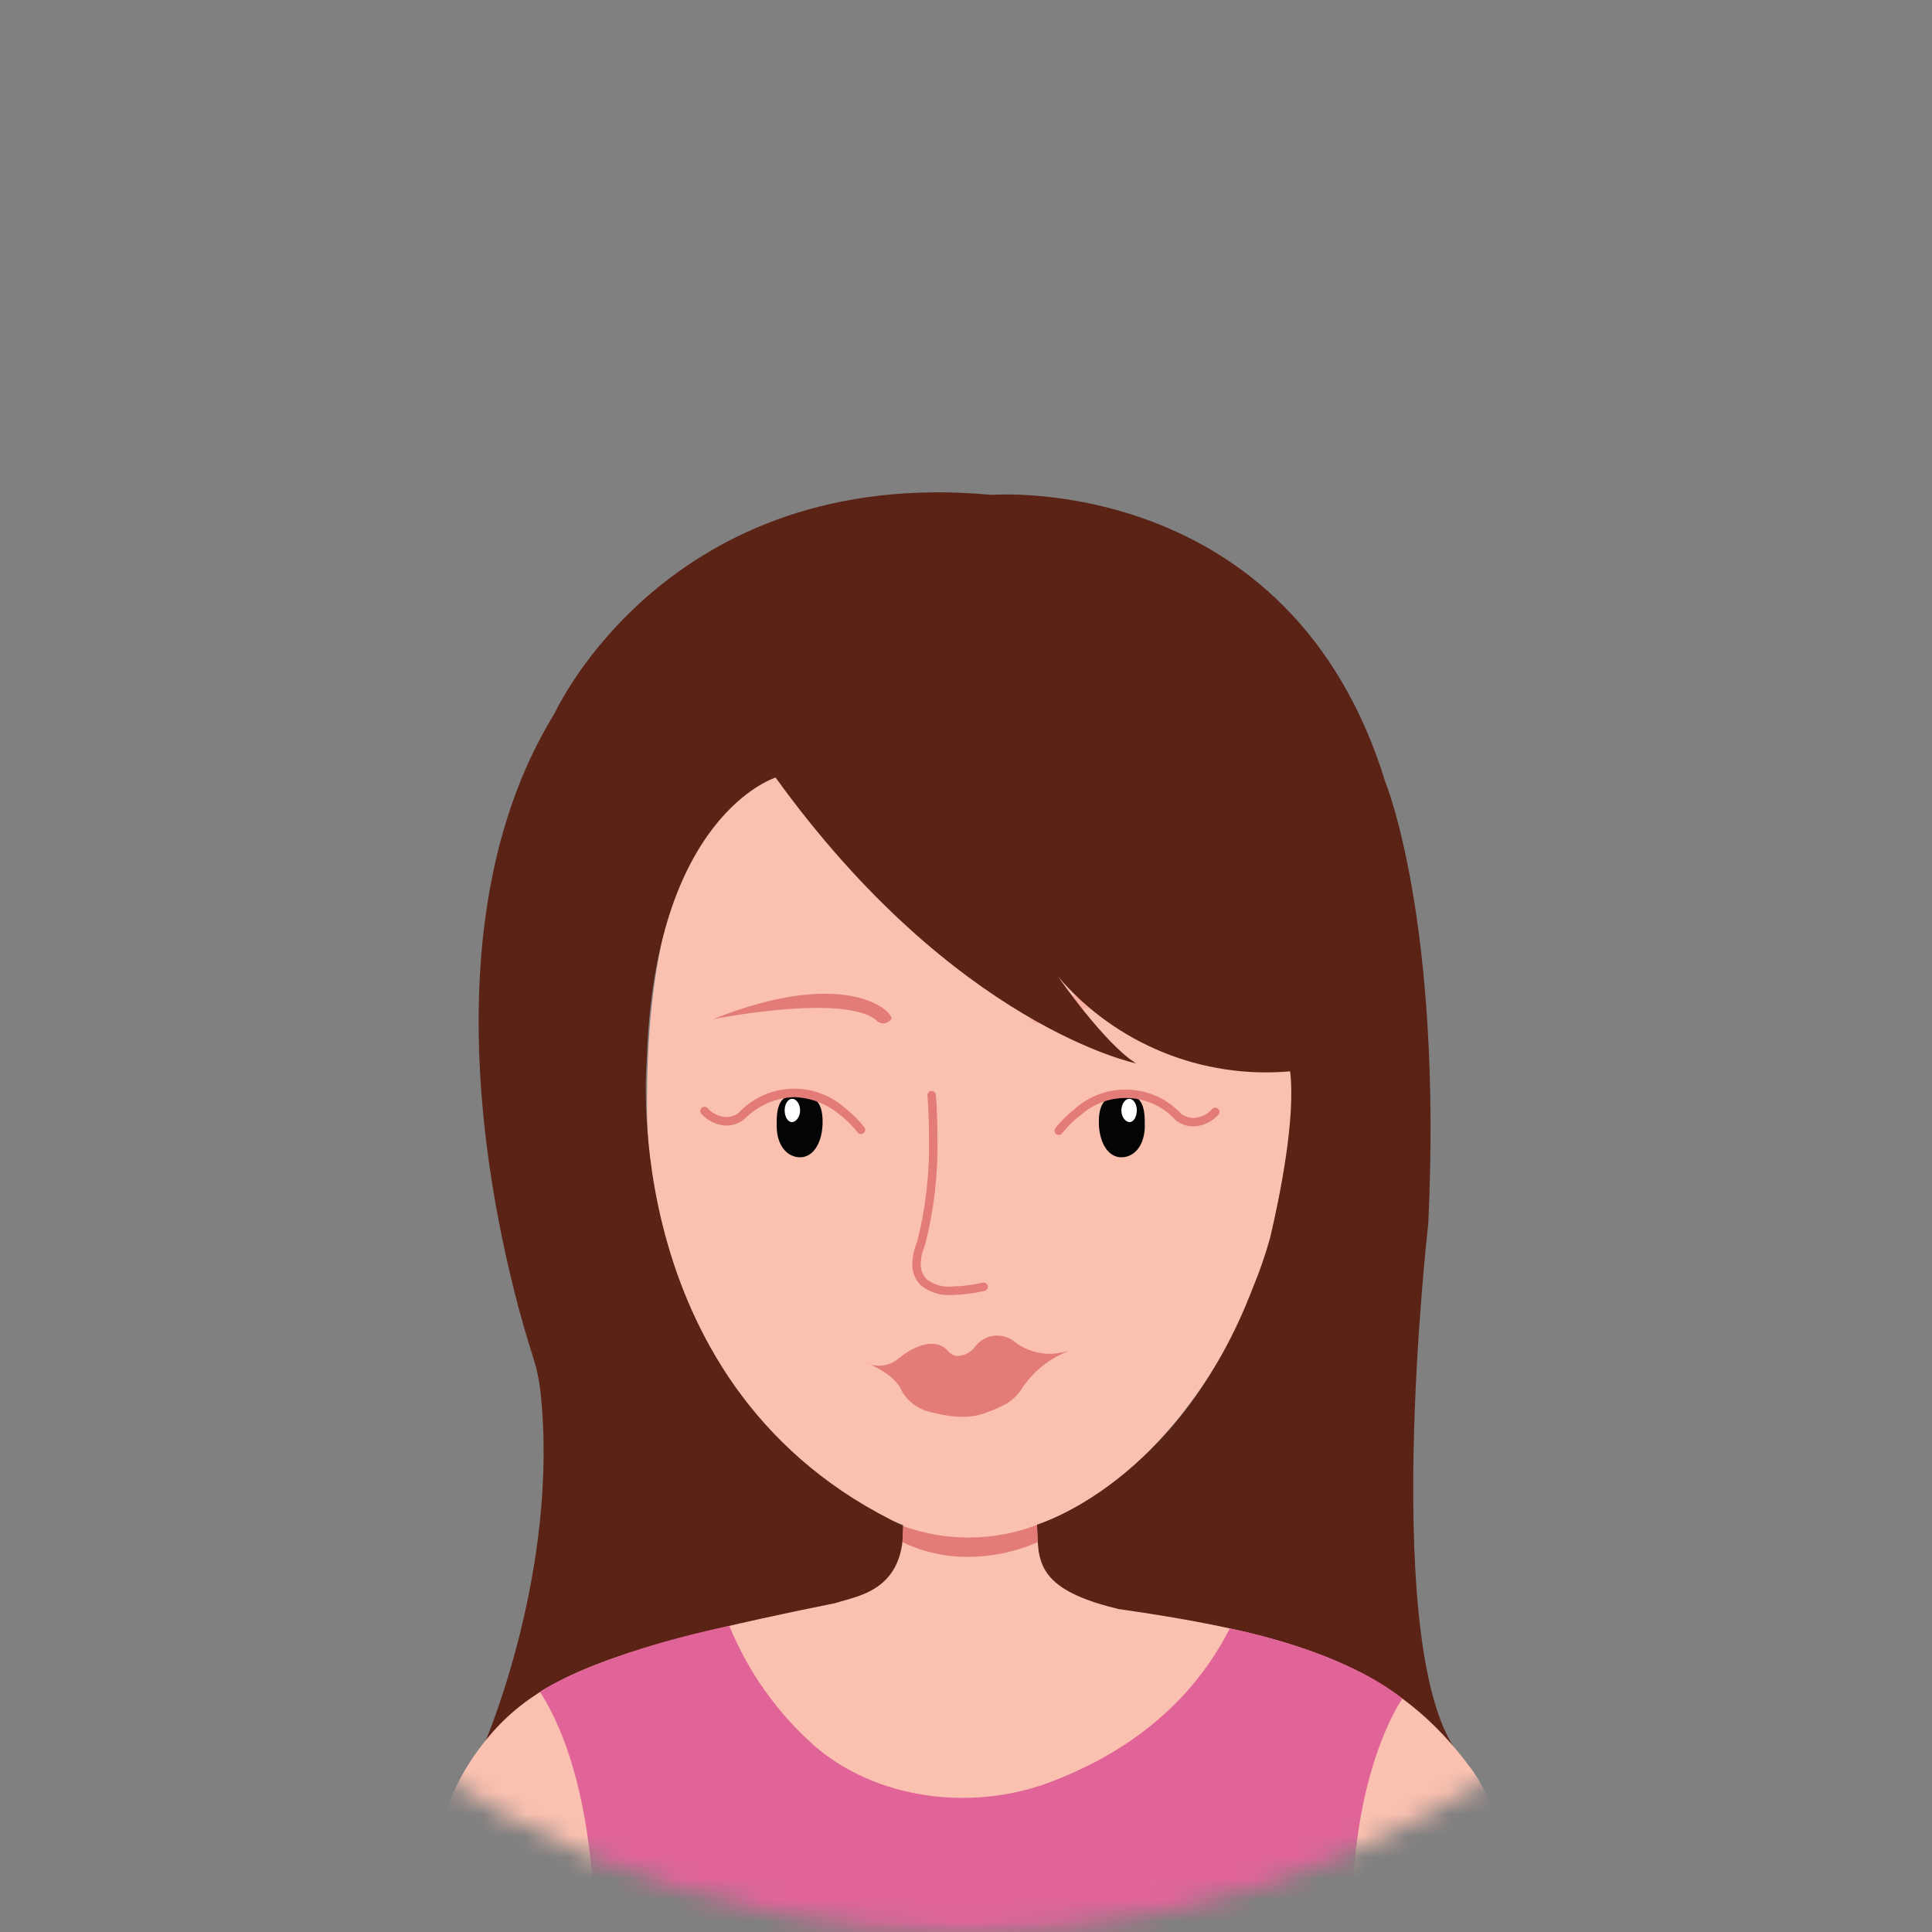 <svg width="90" height="90" viewBox="0 0 90 90" fill="none" xmlns="http://www.w3.org/2000/svg">
<rect x="0" y="0" width="90" height="90" fill="#808080" stroke="none"/>
<mask id="mask0" mask-type="alpha" maskUnits="userSpaceOnUse" x="0" y="0" width="90" height="90">
<circle cx="45" cy="45" r="45" fill="#C4C4C4"/>
</mask>
<g mask="url(#mask0)">
<path d="M60.17 51.017C60.17 61.803 52.581 71.582 45.227 71.582C43.697 71.561 42.191 71.197 40.82 70.517C35.08 67.776 30.137 60.082 30.137 51.46C30.137 40.675 33.184 33.148 44.636 32.671C55.288 32.229 60.17 40.231 60.17 51.017Z" fill="#FBC1B0"/>
<path d="M53.328 52.496C53.311 53.374 52.834 53.911 52.236 53.911C51.639 53.911 51.229 53.272 51.191 52.395C51.155 51.488 51.441 50.97 52.338 50.98C53.209 50.989 53.346 51.525 53.328 52.496Z" fill="#030404"/>
<path d="M52.957 51.718C52.957 52.013 52.815 52.271 52.62 52.271C52.425 52.271 52.237 52.023 52.237 51.729C52.237 51.435 52.411 51.187 52.606 51.187C52.8 51.187 52.957 51.425 52.957 51.718Z" fill="white"/>
<path d="M47.993 47.476C47.792 47.244 49.905 44.931 56.298 47.478C56.298 47.478 50.366 46.285 48.723 47.492C48.681 47.55 48.625 47.596 48.56 47.627C48.496 47.659 48.425 47.674 48.354 47.673C48.283 47.671 48.213 47.652 48.15 47.618C48.087 47.584 48.033 47.535 47.993 47.476Z" fill="#F8AEA1"/>
<path d="M49.479 52.79L49.491 52.774C49.758 52.441 50.067 52.144 50.41 51.89C51.031 51.364 51.832 51.101 52.644 51.155C53.456 51.209 54.215 51.575 54.761 52.178L54.764 52.18C55.001 52.37 55.295 52.473 55.598 52.474C55.818 52.465 56.035 52.412 56.234 52.318C56.434 52.223 56.612 52.09 56.758 51.925C56.791 51.887 56.809 51.838 56.807 51.788C56.805 51.739 56.785 51.691 56.749 51.656C56.714 51.62 56.667 51.6 56.617 51.598C56.567 51.596 56.518 51.614 56.48 51.647C56.371 51.775 56.236 51.88 56.084 51.954C55.932 52.029 55.767 52.072 55.598 52.081C55.451 52.08 55.306 52.045 55.175 51.978C55.134 51.958 55.094 51.935 55.057 51.909L55.029 51.888L55.023 51.884L55.009 51.901L55.023 51.885L55.009 51.901L55.024 51.885L54.894 52.033L55.026 51.887C54.394 51.207 53.52 50.801 52.592 50.759C51.664 50.716 50.757 51.039 50.065 51.658C49.729 51.92 49.425 52.222 49.162 52.557C49.131 52.599 49.117 52.652 49.125 52.703C49.133 52.755 49.161 52.802 49.203 52.833C49.245 52.864 49.298 52.877 49.349 52.869C49.401 52.861 49.447 52.833 49.478 52.791L49.479 52.79Z" fill="#E37B77"/>
<path d="M36.181 52.496C36.198 53.374 36.675 53.911 37.273 53.911C37.87 53.911 38.28 53.272 38.317 52.395C38.354 51.488 38.068 50.97 37.17 50.98C36.301 50.989 36.163 51.525 36.181 52.496Z" fill="#030404"/>
<path d="M36.552 51.718C36.552 52.013 36.694 52.271 36.889 52.271C37.084 52.271 37.272 52.023 37.272 51.729C37.272 51.435 37.098 51.187 36.903 51.187C36.709 51.187 36.552 51.425 36.552 51.718Z" fill="white"/>
<path d="M41.516 47.476C41.716 47.244 39.605 44.931 33.211 47.478C33.211 47.478 39.143 46.285 40.786 47.492C40.829 47.55 40.885 47.596 40.949 47.627C41.013 47.659 41.084 47.674 41.155 47.673C41.227 47.671 41.297 47.652 41.359 47.618C41.422 47.584 41.476 47.535 41.516 47.476Z" fill="#E37B77"/>
<path d="M40.267 52.516C40.004 52.181 39.7 51.879 39.364 51.617C38.672 50.998 37.764 50.675 36.837 50.718C35.909 50.761 35.035 51.166 34.403 51.846L34.535 51.992L34.405 51.844L34.42 51.861L34.406 51.844L34.42 51.861L34.406 51.844C34.24 51.969 34.039 52.038 33.831 52.04C33.662 52.032 33.497 51.989 33.345 51.914C33.193 51.84 33.059 51.735 32.949 51.607C32.911 51.574 32.862 51.556 32.812 51.558C32.763 51.56 32.715 51.581 32.68 51.616C32.644 51.651 32.624 51.699 32.622 51.748C32.62 51.798 32.638 51.847 32.671 51.885C32.817 52.05 32.995 52.183 33.195 52.278C33.395 52.372 33.611 52.425 33.832 52.434C34.135 52.434 34.429 52.33 34.666 52.14L34.668 52.138C35.286 51.51 36.12 51.142 37.001 51.108C37.779 51.137 38.525 51.425 39.12 51.927C39.34 52.1 39.546 52.291 39.735 52.497C39.805 52.574 39.861 52.639 39.897 52.683L39.937 52.734L39.95 52.75C39.98 52.792 40.027 52.82 40.079 52.827C40.13 52.835 40.183 52.822 40.225 52.791C40.267 52.76 40.295 52.713 40.303 52.662C40.31 52.61 40.297 52.557 40.266 52.515L40.267 52.516Z" fill="#E37B77"/>
<path d="M22.602 81.143C22.602 81.143 26.064 73.107 25.18 64.852C25.123 64.309 25.011 63.774 24.844 63.254C23.76 59.907 19.17 44.017 25.846 33.212C25.846 33.212 31.098 21.648 46.189 23.053C46.189 23.053 60.097 21.943 64.537 36.442C64.537 36.442 67.2 42.878 66.534 57.007C66.534 57.007 64.201 77.319 68.049 81.831C68.049 81.831 49.592 78.745 48.216 73.13L48.298 71.028C48.298 71.028 54.882 69.091 58.352 60.013C58.671 59.249 58.943 58.466 59.165 57.668C59.604 55.802 60.366 52.106 60.098 49.907C58.078 50.086 56.044 49.78 54.165 49.014C52.286 48.249 50.618 47.046 49.298 45.505C49.298 45.505 51.443 48.612 52.923 49.536C52.923 49.536 44.489 47.799 36.13 36.221C36.13 36.221 30.458 37.966 30.125 49.468C30.125 49.468 28.712 64.79 42.109 71.094L42.174 73.59C42.174 73.59 36.67 82.056 22.602 81.143Z" fill="#5B2216"/>
<path d="M48.275 70.539C48.46 72.398 47.793 73.91 52.041 74.938C52.041 74.938 50.549 77.564 47.94 78.851C46.455 79.584 44.269 79.398 42.896 79.005C41.483 78.6 40.014 77.198 38.908 74.681C40.002 74.319 42.386 74.102 42.043 70.539C42.043 70.539 48.331 70.585 48.275 70.539Z" fill="#FBC1B0"/>
<path d="M52.036 74.946C60.531 76.156 65.083 77.649 68.567 82.44C69.829 84.177 70.089 86.346 70.089 88.395V92.007H20.154V87.963C20.162 85.418 21.057 82.954 22.685 80.998C25.078 78.077 28.558 76.766 38.889 74.684" fill="#FBC1B0"/>
<path d="M43.206 51.033C43.206 51.033 43.21 51.083 43.217 51.179C43.237 51.466 43.276 52.152 43.276 53.026C43.309 54.657 43.122 56.284 42.72 57.865L42.909 57.921L42.73 57.838C42.587 58.164 42.508 58.515 42.5 58.871C42.493 59.053 42.523 59.236 42.589 59.407C42.654 59.578 42.754 59.733 42.882 59.864C43.295 60.205 43.825 60.37 44.359 60.324C44.864 60.314 45.368 60.251 45.86 60.136C45.886 60.13 45.91 60.12 45.931 60.105C45.953 60.091 45.971 60.072 45.986 60.05C46 60.028 46.01 60.004 46.014 59.978C46.019 59.952 46.019 59.926 46.013 59.901C46.008 59.875 45.997 59.851 45.982 59.83C45.967 59.808 45.948 59.79 45.926 59.776C45.904 59.762 45.879 59.753 45.854 59.748C45.828 59.744 45.802 59.745 45.776 59.751C45.311 59.86 44.836 59.92 44.359 59.929C43.928 59.974 43.497 59.85 43.157 59.582C43.067 59.488 42.997 59.376 42.952 59.254C42.906 59.132 42.887 59.001 42.894 58.871C42.898 58.666 42.93 58.463 42.991 58.267C43.016 58.186 43.041 58.118 43.059 58.073L43.081 58.02L43.087 58.005L43.097 57.978C43.511 56.361 43.703 54.695 43.669 53.026C43.669 51.845 43.6 51.005 43.598 51.001C43.593 50.949 43.568 50.901 43.528 50.867C43.488 50.833 43.437 50.817 43.384 50.822C43.332 50.826 43.284 50.851 43.251 50.892C43.217 50.932 43.201 50.983 43.205 51.035L43.206 51.033Z" fill="#E37B77"/>
<path d="M40.295 63.444C40.401 63.51 40.518 63.558 40.64 63.586C40.855 63.635 41.08 63.632 41.294 63.577C41.508 63.523 41.706 63.419 41.873 63.273C42.401 62.831 43.506 62.205 44.159 62.929C44.209 62.995 44.271 63.051 44.344 63.092C44.416 63.133 44.496 63.158 44.578 63.167L44.67 63.164C44.954 63.134 45.215 62.992 45.395 62.77C45.498 62.622 45.63 62.498 45.784 62.404C45.938 62.311 46.109 62.251 46.288 62.227C46.466 62.204 46.648 62.219 46.82 62.27C46.993 62.321 47.153 62.407 47.29 62.524C47.807 62.915 48.449 63.105 49.096 63.058C49.338 63.032 49.578 62.988 49.813 62.925C48.902 63.264 48.124 63.886 47.593 64.7C47.224 65.302 46.645 65.542 45.984 65.792C45.252 66.07 44.525 66.088 43.248 65.755C42.967 65.679 42.706 65.544 42.482 65.359C42.259 65.174 42.078 64.942 41.951 64.681C41.798 64.369 41.38 63.92 40.295 63.444Z" fill="#E37B77"/>
<path d="M33.974 75.74C34.852 77.88 36.208 79.791 37.938 81.325C40.758 83.779 45.199 84.431 48.939 83.012C51.75 81.946 55.213 79.928 57.289 75.86C57.289 75.86 62.455 76.822 65.33 79.127C65.33 79.127 62.372 83.239 63.114 92.068H27.649C27.649 92.068 28.271 83.708 25.154 78.81C25.154 78.809 27.683 77.072 33.974 75.74Z" fill="#E06498"/>
<path d="M42.072 71.091C44.09 71.822 46.304 71.802 48.309 71.036L48.339 71.835C48.339 71.835 45.243 73.385 42.041 71.841L42.059 71.293L42.072 71.091Z" fill="#E37B77"/>
</g>
</svg>
